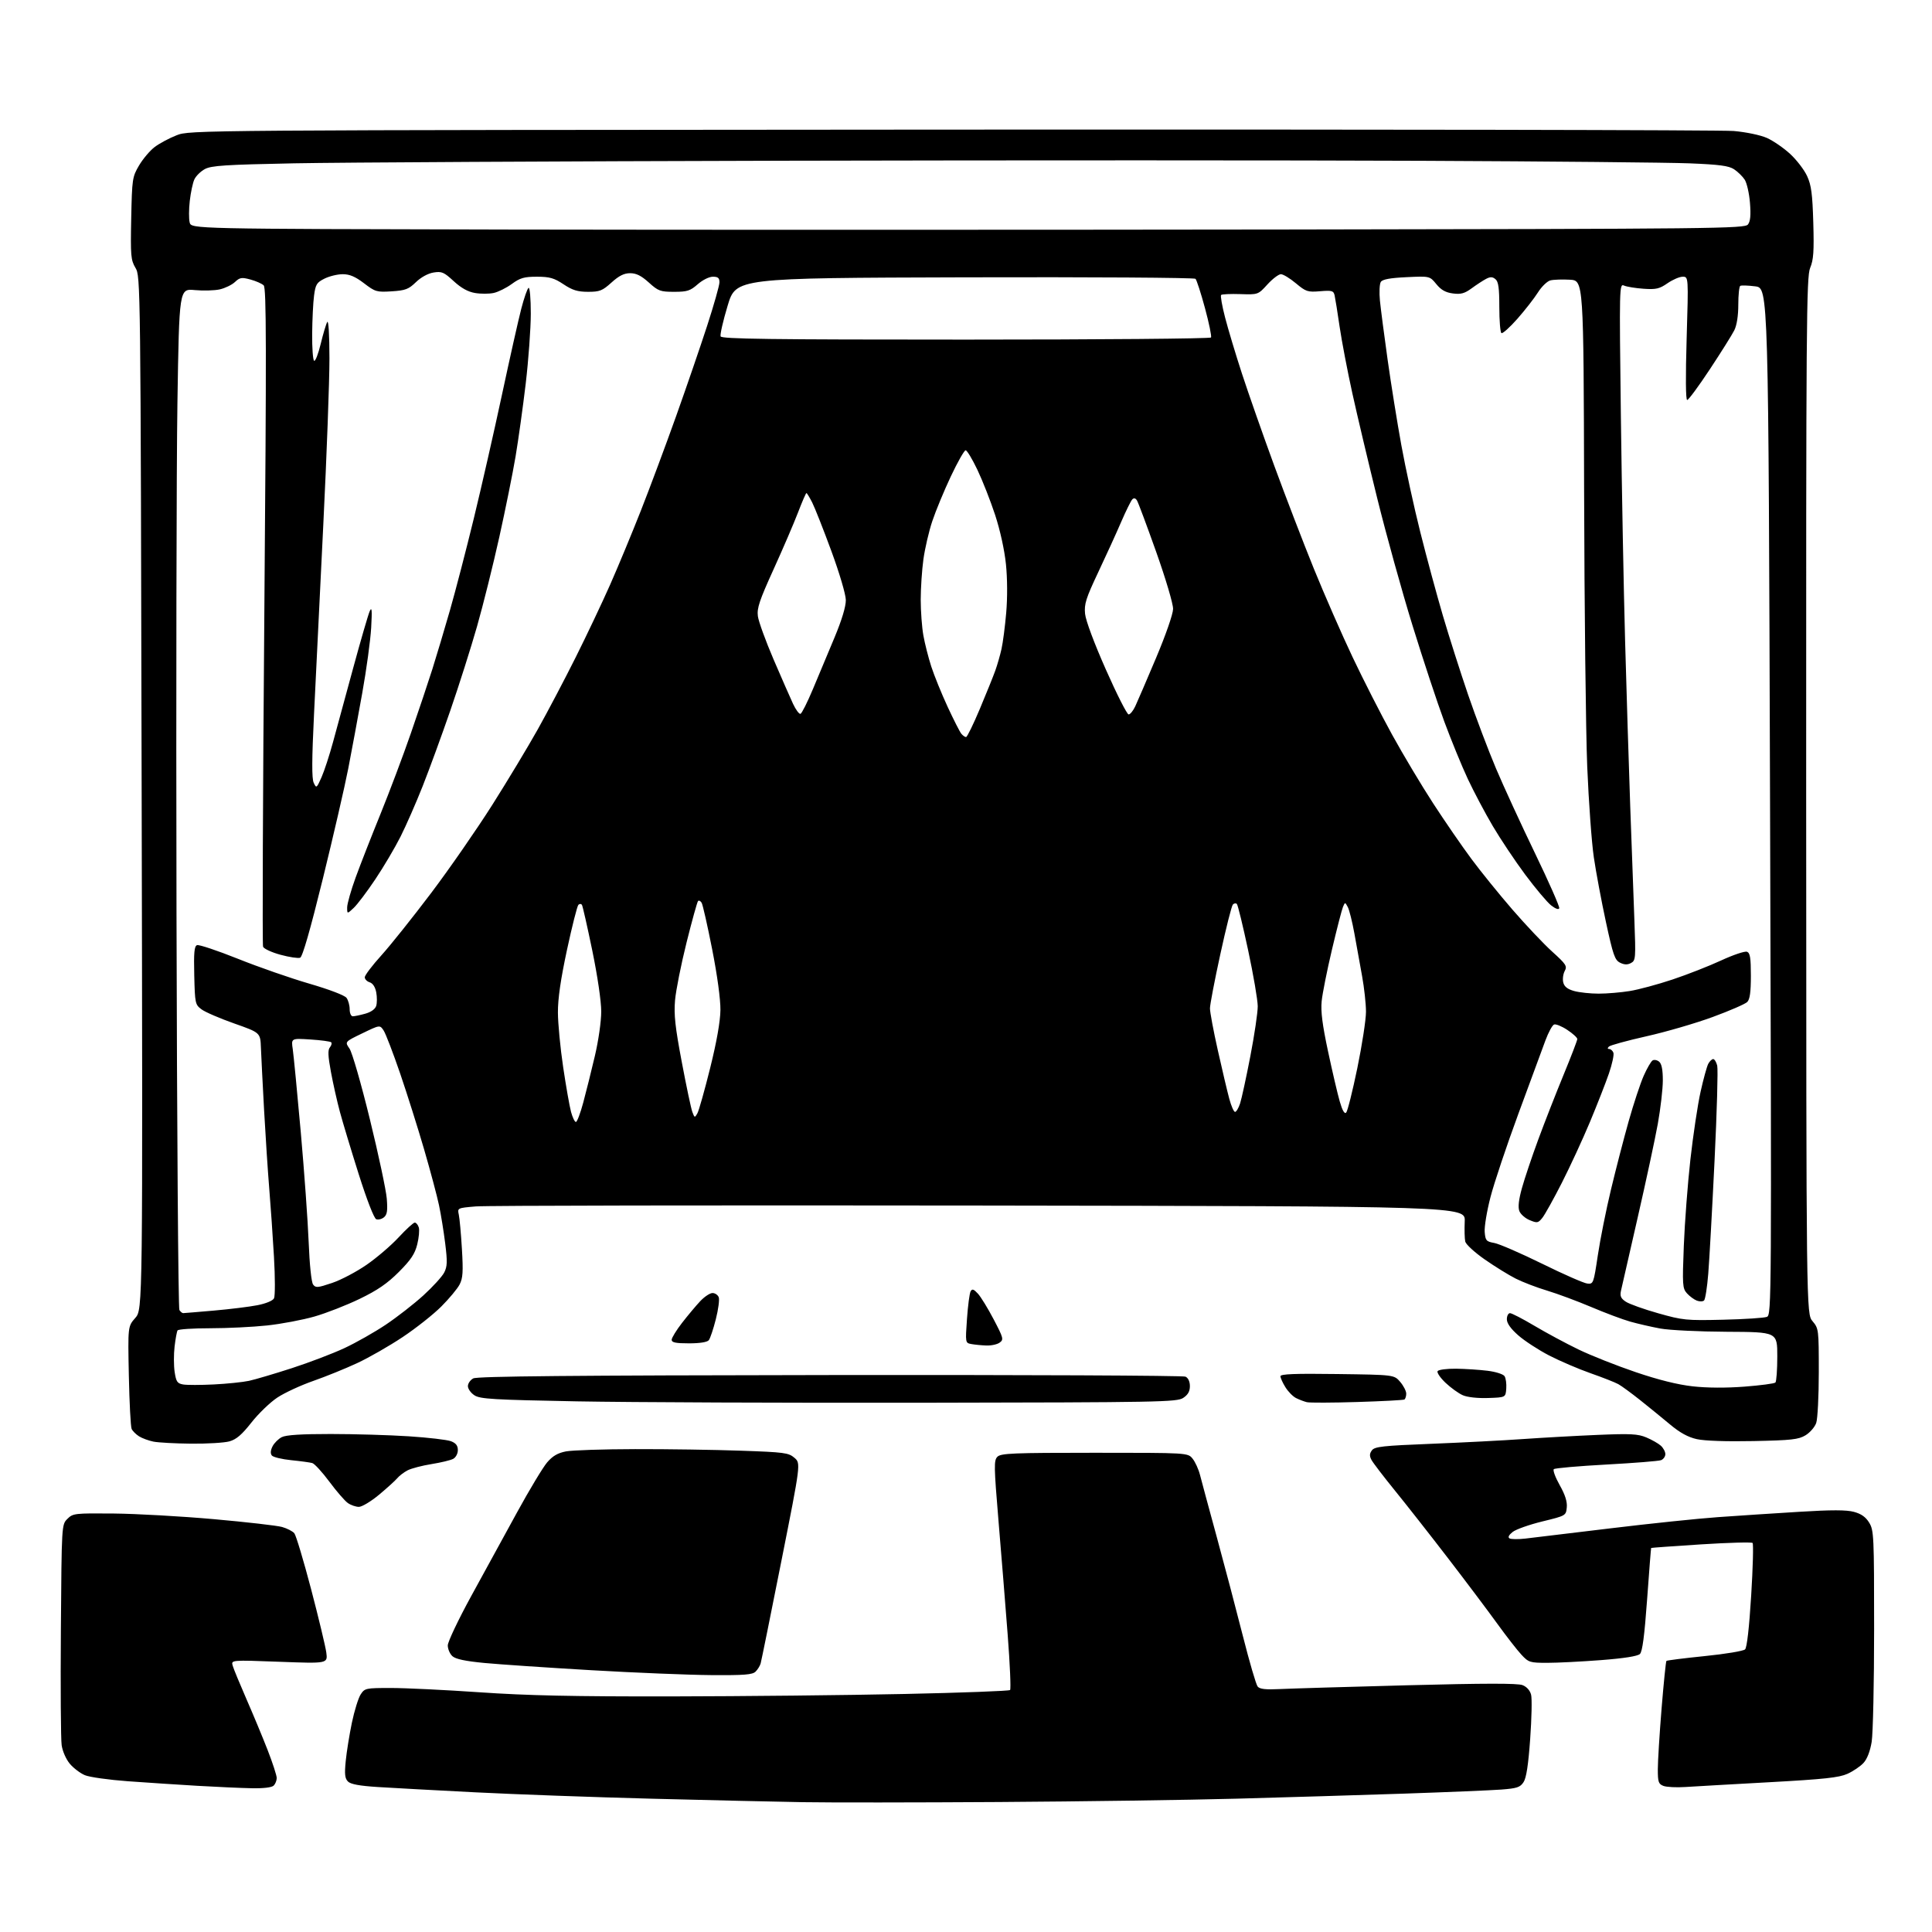 <?xml version="1.0" encoding="UTF-8" standalone="no"?>
<svg 
  version="1.1" 
  xmlns="http://www.w3.org/2000/svg" 
  xmlns:xlink="http://www.w3.org/1999/xlink" 
  xmlns:svg="http://www.w3.org/2000/svg"
  xmlns:rdf="http://www.w3.org/1999/02/22-rdf-syntax-ns#"
  xmlns:cc="http://creativecommons.org/ns#"
  xmlns:dc="http://purl.org/dc/elements/1.1/"
  viewBox="0 0 768 768"
  width="768"
  height="768"
>
<style>svg {background-color: white; }</style>"
<path stroke="none" fill="black" fill-rule="evenodd" d="M397.15,716.33C364.34,716.54 329.18,716.57 319.00,716.39C308.82,716.22 281.82,715.60 259.00,715.01C236.18,714.42 204.68,713.28 189.00,712.48C173.32,711.68 155.86,710.73 150.18,710.37C142.91,709.91 139.40,709.26 138.32,708.18C137.10,706.95 136.91,705.28 137.43,700.06C137.78,696.44 138.89,689.58 139.88,684.80C140.88,680.03 142.45,674.97 143.37,673.56C144.99,671.08 145.39,671.00 155.45,671.00C161.17,671.00 177.02,671.77 190.67,672.71C209.46,674.01 228.02,674.41 267.00,674.35C295.32,674.30 337.03,673.87 359.67,673.38C382.31,672.90 401.14,672.19 401.52,671.81C401.90,671.43 401.47,661.53 400.57,649.81C399.67,638.09 398.03,617.73 396.92,604.58C395.10,582.79 395.06,580.51 396.49,579.08C397.87,577.70 402.71,577.50 435.12,577.50C472.18,577.50 472.18,577.50 474.07,579.84C475.12,581.13 476.45,584.06 477.03,586.34C477.61,588.63 480.61,599.73 483.69,611.00C486.77,622.27 491.43,639.95 494.05,650.28C496.66,660.60 499.31,669.67 499.94,670.43C500.78,671.45 503.10,671.71 508.79,671.43C513.03,671.22 535.85,670.54 559.50,669.92C590.07,669.12 603.29,669.10 605.22,669.86C606.91,670.52 608.21,671.98 608.64,673.70C609.02,675.22 608.86,683.12 608.27,691.25C607.54,701.52 606.74,706.76 605.64,708.42C604.29,710.49 603.04,710.90 596.78,711.38C592.78,711.68 575.33,712.41 558.00,713.00C540.67,713.58 510.82,714.48 491.65,715.00C472.49,715.52 429.96,716.12 397.15,716.33zM100.05,710.85C95.90,710.77 86.20,710.34 78.50,709.89C70.80,709.43 58.34,708.62 50.80,708.07C43.27,707.52 35.60,706.44 33.75,705.67C31.91,704.90 29.22,702.86 27.76,701.13C26.26,699.34 24.86,696.16 24.51,693.75C24.17,691.41 24.03,670.72 24.20,647.78C24.50,606.05 24.50,606.05 26.79,603.78C28.99,601.58 29.65,601.51 45.29,601.65C54.20,601.74 72.07,602.74 85.00,603.89C97.93,605.04 110.14,606.44 112.14,607.00C114.14,607.57 116.33,608.69 117.00,609.50C117.67,610.31 120.67,620.31 123.67,631.73C126.67,643.16 129.38,654.48 129.71,656.90C130.29,661.30 130.29,661.30 111.06,660.58C91.82,659.86 91.82,659.86 92.51,662.18C92.88,663.46 95.36,669.45 98.00,675.50C100.65,681.55 104.43,690.65 106.41,695.73C108.38,700.80 110.00,705.78 110.00,706.78C110.00,707.78 109.46,709.14 108.80,709.80C108.05,710.55 104.77,710.95 100.05,710.85zM670.00,710.36C666.42,710.60 662.49,710.40 661.25,709.93C659.27,709.17 659.00,708.36 659.01,703.28C659.01,700.10 659.69,689.21 660.51,679.08C661.34,668.94 662.20,660.46 662.43,660.24C662.66,660.01 669.51,659.15 677.67,658.32C685.83,657.50 693.03,656.30 693.69,655.66C694.43,654.93 695.34,646.99 696.12,634.27C696.81,623.14 697.06,613.73 696.68,613.35C696.30,612.97 687.10,613.22 676.24,613.91C665.39,614.61 656.43,615.25 656.36,615.34C656.28,615.43 655.55,624.65 654.75,635.82C653.70,650.28 652.88,656.54 651.89,657.49C650.99,658.36 645.56,659.22 636.44,659.92C628.71,660.51 619.11,661.00 615.09,661.00C608.17,661.00 607.65,660.84 604.80,657.78C603.14,656.01 598.80,650.43 595.14,645.37C591.49,640.32 582.68,628.60 575.56,619.34C568.44,610.08 558.94,597.98 554.45,592.46C549.97,586.94 545.80,581.49 545.19,580.35C544.35,578.79 544.39,577.85 545.34,576.55C546.44,575.05 549.59,574.70 569.05,573.93C581.40,573.44 597.80,572.59 605.50,572.04C613.20,571.50 626.48,570.76 635.00,570.40C648.21,569.84 651.09,569.99 654.46,571.41C656.64,572.33 659.23,573.80 660.21,574.69C661.20,575.58 662.00,577.09 662.00,578.05C662.00,579.00 661.23,580.08 660.29,580.44C659.36,580.80 649.57,581.58 638.54,582.18C627.52,582.78 618.13,583.60 617.67,584.01C617.22,584.42 618.26,587.26 619.99,590.33C622.16,594.18 623.04,596.92 622.82,599.20C622.50,602.49 622.47,602.51 613.10,604.80C607.93,606.06 602.62,607.94 601.31,608.97C599.78,610.18 599.33,611.08 600.04,611.53C600.65,611.90 603.48,611.94 606.33,611.61C609.17,611.28 624.33,609.46 640.00,607.56C655.67,605.66 675.02,603.64 683.00,603.08C690.98,602.51 705.45,601.56 715.17,600.97C728.07,600.17 733.96,600.18 736.97,600.99C739.88,601.77 741.67,603.04 743.04,605.30C744.89,608.33 744.99,610.59 744.99,647.50C744.99,668.95 744.55,689.16 744.02,692.41C743.41,696.14 742.22,699.23 740.78,700.79C739.52,702.16 736.64,704.11 734.37,705.13C731.03,706.63 725.16,707.26 703.37,708.46C688.59,709.27 673.58,710.13 670.00,710.36zM282.68,665.88C273.78,665.81 252.32,664.94 235.00,663.93C217.68,662.92 198.59,661.63 192.59,661.06C184.96,660.33 181.13,659.52 179.84,658.36C178.83,657.44 178.00,655.52 178.00,654.08C178.00,652.65 182.19,643.83 187.30,634.49C192.42,625.14 200.63,610.15 205.55,601.16C210.47,592.17 215.85,583.25 217.50,581.32C219.70,578.76 221.71,577.59 225.00,576.95C227.47,576.48 239.85,576.07 252.50,576.05C265.15,576.02 284.00,576.30 294.38,576.67C311.82,577.27 313.46,577.49 315.80,579.50C318.33,581.68 318.33,581.68 310.60,620.59C306.35,641.99 302.65,660.28 302.37,661.24C302.10,662.20 301.19,663.67 300.36,664.49C299.14,665.72 295.87,665.98 282.68,665.88zM142.67,599.00C141.45,599.00 139.47,598.32 138.28,597.48C137.08,596.65 133.78,592.83 130.94,589.01C128.10,585.19 125.04,581.85 124.14,581.59C123.24,581.33 119.48,580.82 115.78,580.45C112.08,580.08 108.62,579.24 108.08,578.60C107.44,577.82 107.52,576.59 108.32,574.98C108.99,573.64 110.66,571.97 112.02,571.28C113.72,570.42 119.84,570.03 131.50,570.04C140.85,570.04 154.80,570.45 162.50,570.95C170.20,571.45 177.74,572.33 179.25,572.90C181.23,573.66 182.00,574.64 182.00,576.44C182.00,577.84 181.19,579.36 180.14,579.92C179.12,580.47 175.24,581.40 171.52,582.00C167.80,582.59 163.54,583.71 162.05,584.47C160.57,585.24 158.71,586.65 157.93,587.60C157.14,588.55 153.89,591.50 150.70,594.16C147.51,596.82 143.89,599.00 142.67,599.00zM76.00,573.88C69.67,573.82 62.92,573.45 61.00,573.07C59.08,572.68 56.50,571.73 55.27,570.96C54.04,570.18 52.72,568.86 52.33,568.02C51.94,567.18 51.44,557.67 51.22,546.89C50.82,527.27 50.82,527.27 53.79,523.89C56.75,520.50 56.75,520.50 56.31,315.21C55.89,111.17 55.87,109.89 53.85,106.48C52.00,103.33 51.86,101.67 52.16,86.77C52.49,71.08 52.60,70.33 55.27,65.78C56.80,63.19 59.58,59.89 61.46,58.46C63.34,57.03 67.27,54.92 70.19,53.78C75.50,51.71 75.50,51.71 378.00,51.52C544.38,51.41 684.40,51.66 689.16,52.07C694.09,52.50 699.77,53.69 702.34,54.82C704.82,55.92 708.98,58.77 711.58,61.16C714.18,63.55 717.23,67.53 718.36,70.00C720.03,73.66 720.48,77.11 720.81,88.53C721.14,99.93 720.90,103.29 719.57,106.48C718.07,110.07 717.94,127.76 717.98,316.32C718.03,522.25 718.03,522.25 720.52,525.20C722.95,528.10 723.00,528.49 723.00,545.43C723.00,554.93 722.54,564.03 721.97,565.65C721.41,567.27 719.49,569.48 717.72,570.55C714.93,572.23 712.17,572.54 697.00,572.85C686.34,573.07 677.55,572.77 674.50,572.08C671.01,571.30 667.79,569.53 663.85,566.23C660.74,563.63 655.36,559.25 651.90,556.50C648.44,553.75 644.58,550.93 643.32,550.23C642.07,549.53 637.10,547.57 632.27,545.88C627.45,544.19 620.03,541.00 615.78,538.81C611.54,536.61 606.03,533.02 603.53,530.82C600.51,528.16 599.00,526.03 599.00,524.42C599.00,523.09 599.56,522.00 600.25,522.00C600.94,522.00 605.33,524.27 610.00,527.05C614.68,529.83 622.55,534.06 627.50,536.45C632.45,538.84 642.66,542.89 650.19,545.44C659.22,548.51 666.93,550.43 672.88,551.09C678.56,551.73 686.16,551.77 693.45,551.21C699.81,550.72 705.34,549.99 705.75,549.58C706.16,549.17 706.50,544.49 706.50,539.17C706.50,529.50 706.50,529.50 686.50,529.40C675.50,529.35 663.58,528.77 660.00,528.11C656.42,527.45 651.03,526.21 648.02,525.36C645.00,524.51 638.03,521.89 632.52,519.55C627.01,517.22 619.14,514.29 615.03,513.05C610.91,511.82 605.29,509.66 602.53,508.27C599.76,506.87 594.22,503.45 590.22,500.66C586.21,497.87 582.72,494.67 582.46,493.54C582.20,492.42 582.11,488.80 582.25,485.50C582.50,479.50 582.50,479.50 389.50,479.22C283.35,479.07 193.19,479.22 189.15,479.57C181.83,480.19 181.81,480.20 182.38,482.84C182.70,484.31 183.26,490.46 183.62,496.53C184.16,505.55 184.00,508.11 182.70,510.61C181.84,512.28 178.55,516.23 175.40,519.38C172.25,522.53 165.33,528.00 160.03,531.53C154.73,535.06 146.59,539.72 141.94,541.88C137.30,544.04 129.45,547.22 124.50,548.95C119.55,550.68 113.15,553.64 110.27,555.54C107.39,557.44 102.75,561.91 99.95,565.47C96.13,570.33 93.95,572.20 91.18,572.97C89.16,573.53 82.33,573.94 76.00,573.88zM367.58,557.61C312.54,557.70 250.33,557.45 229.34,557.06C195.93,556.43 190.85,556.13 188.59,554.65C187.16,553.72 186.00,552.08 186.00,551.01C186.00,549.94 186.96,548.56 188.14,547.93C189.71,547.09 227.30,546.73 329.89,546.60C406.67,546.50 470.29,546.79 471.25,547.24C472.33,547.75 473.00,549.19 473.00,551.01C473.00,553.10 472.22,554.46 470.33,555.70C467.84,557.34 461.03,557.46 367.58,557.61zM539.50,557.32C529.60,557.63 520.60,557.65 519.50,557.39C518.40,557.12 516.47,556.39 515.22,555.76C513.96,555.14 512.05,553.19 510.97,551.44C509.88,549.70 509.00,547.73 509.00,547.08C509.00,546.19 514.67,545.97 531.59,546.20C554.18,546.50 554.18,546.50 556.59,549.31C557.91,550.85 559.00,552.96 559.00,554.00C559.00,555.03 558.66,556.08 558.25,556.33C557.84,556.57 549.40,557.02 539.50,557.32zM591.50,555.73C587.32,555.87 583.28,555.42 581.47,554.62C579.80,553.89 576.73,551.67 574.63,549.69C572.54,547.71 571.11,545.62 571.47,545.05C571.83,544.47 575.13,544.04 578.81,544.08C582.49,544.13 588.12,544.50 591.32,544.90C594.59,545.30 597.56,546.25 598.09,547.06C598.60,547.85 598.90,550.08 598.76,552.00C598.50,555.50 598.50,555.50 591.50,555.73zM85.00,550.34C90.22,550.08 96.53,549.43 99.00,548.90C101.47,548.36 109.12,546.10 116.00,543.87C122.88,541.64 132.28,538.06 136.89,535.91C141.50,533.76 148.93,529.55 153.39,526.56C157.85,523.57 164.55,518.35 168.28,514.96C172.01,511.56 175.73,507.48 176.56,505.89C177.81,503.46 177.88,501.58 176.98,494.33C176.39,489.56 175.28,482.70 174.51,479.08C173.75,475.46 171.10,465.52 168.62,457.00C166.14,448.48 161.84,434.85 159.06,426.71C156.27,418.58 153.33,410.91 152.51,409.66C151.02,407.38 151.02,407.38 144.03,410.76C137.04,414.13 137.04,414.13 138.92,416.81C139.98,418.32 143.55,430.70 147.03,444.93C150.46,458.92 153.48,473.11 153.75,476.46C154.13,481.26 153.90,482.84 152.63,483.89C151.75,484.62 150.37,484.97 149.56,484.66C148.69,484.33 145.85,477.03 142.61,466.80C139.60,457.28 136.23,446.12 135.12,442.00C134.01,437.88 132.40,430.72 131.55,426.11C130.37,419.75 130.27,417.38 131.14,416.34C131.77,415.57 132.00,414.67 131.66,414.33C131.32,413.98 127.59,413.48 123.38,413.21C115.73,412.72 115.73,412.72 116.38,417.11C116.73,419.52 118.16,434.32 119.56,450.00C120.95,465.68 122.37,485.37 122.70,493.77C123.05,502.67 123.78,509.68 124.45,510.60C125.47,512.00 126.24,511.94 131.99,510.00C135.52,508.82 141.69,505.57 145.72,502.78C149.75,500.00 155.49,495.08 158.47,491.86C161.45,488.64 164.34,486.00 164.88,486.00C165.42,486.00 166.14,486.86 166.47,487.91C166.80,488.96 166.53,491.99 165.86,494.66C164.92,498.45 163.33,500.83 158.55,505.62C153.98,510.20 150.07,512.89 142.97,516.32C137.76,518.84 129.68,522.00 125.00,523.34C120.33,524.68 111.87,526.28 106.21,526.89C100.55,527.50 90.34,528.00 83.52,528.00C76.70,528.00 70.88,528.39 70.58,528.86C70.29,529.34 69.76,532.22 69.40,535.27C69.04,538.32 69.05,542.86 69.42,545.35C70.01,549.26 70.47,549.94 72.80,550.35C74.29,550.61 79.78,550.60 85.00,550.34zM392.06,534.86C390.10,534.79 387.42,534.52 386.11,534.28C383.73,533.83 383.72,533.78 384.39,524.27C384.76,519.01 385.41,514.09 385.83,513.33C386.45,512.24 387.04,512.42 388.72,514.23C389.88,515.48 392.70,520.08 394.99,524.45C398.89,531.89 399.05,532.49 397.39,533.70C396.42,534.42 394.02,534.94 392.06,534.86zM273.88,534.00C268.63,534.00 267.00,533.67 267.00,532.59C267.00,531.81 268.86,528.78 271.14,525.84C273.42,522.90 276.66,519.04 278.34,517.25C280.02,515.46 282.22,514.00 283.23,514.00C284.24,514.00 285.35,514.76 285.71,515.68C286.06,516.60 285.54,520.54 284.55,524.43C283.56,528.32 282.31,532.06 281.76,532.75C281.13,533.53 278.18,534.00 273.88,534.00zM685.00,524.61C693.52,524.41 701.35,523.90 702.38,523.47C704.23,522.70 704.25,517.90 703.62,318.59C702.98,114.50 702.98,114.50 697.76,113.83C694.89,113.46 692.20,113.38 691.77,113.64C691.35,113.90 691.00,117.26 691.00,121.11C691.00,125.50 690.41,129.29 689.41,131.30C688.53,133.06 684.17,140.01 679.72,146.75C675.27,153.49 671.21,159.00 670.68,159.00C670.09,159.00 670.01,149.78 670.47,134.50C671.20,110.00 671.20,110.00 668.90,110.00C667.64,110.00 664.92,111.17 662.87,112.59C659.65,114.82 658.32,115.13 653.31,114.78C650.12,114.56 646.64,113.99 645.58,113.52C643.71,112.68 643.68,113.68 644.32,165.28C644.68,194.22 645.44,234.46 646.00,254.70C646.56,274.94 647.48,304.55 648.04,320.50C648.61,336.45 649.35,356.76 649.69,365.63C650.27,380.99 650.21,381.82 648.34,382.82C646.93,383.57 645.70,383.53 644.00,382.69C641.91,381.65 641.22,379.65 638.38,366.50C636.60,358.25 634.43,346.68 633.57,340.80C632.70,334.91 631.53,318.71 630.95,304.80C630.38,290.88 629.82,241.70 629.71,195.50C629.50,111.50 629.50,111.50 624.05,111.19C621.06,111.02 617.57,111.14 616.30,111.46C615.04,111.78 612.80,113.94 611.34,116.27C609.87,118.60 606.20,123.30 603.19,126.72C600.17,130.14 597.32,132.70 596.85,132.41C596.38,132.12 596.00,127.46 596.00,122.06C596.00,114.47 595.65,111.96 594.47,110.98C593.28,109.99 592.44,109.97 590.72,110.87C589.50,111.52 586.92,113.20 585.00,114.61C582.18,116.67 580.73,117.07 577.53,116.65C574.64,116.27 572.85,115.26 570.95,112.93C568.34,109.74 568.34,109.74 559.09,110.18C552.55,110.49 549.57,111.04 548.90,112.06C548.38,112.85 548.22,116.20 548.54,119.50C548.87,122.80 550.25,133.38 551.60,143.00C552.95,152.62 555.41,167.93 557.06,177.00C558.71,186.07 562.09,201.60 564.58,211.50C567.06,221.40 571.10,236.32 573.55,244.66C576.00,252.99 580.52,267.17 583.59,276.16C586.67,285.15 591.67,298.35 594.69,305.50C597.72,312.65 604.70,327.82 610.20,339.21C615.70,350.60 620.03,360.42 619.82,361.03C619.60,361.71 618.33,361.26 616.58,359.89C615.01,358.65 610.39,353.16 606.31,347.69C602.24,342.21 596.42,333.50 593.37,328.32C590.32,323.15 585.89,314.77 583.51,309.71C581.13,304.64 576.91,294.35 574.13,286.84C571.35,279.33 565.66,262.13 561.49,248.62C557.31,235.11 551.03,212.46 547.52,198.28C544.01,184.10 539.54,165.25 537.59,156.39C535.64,147.53 533.36,135.60 532.52,129.89C531.69,124.18 530.79,118.56 530.53,117.42C530.10,115.55 529.48,115.38 524.74,115.77C519.82,116.18 519.13,115.95 515.13,112.61C512.75,110.62 510.08,109.00 509.18,109.00C508.28,109.00 505.87,110.83 503.82,113.07C500.11,117.14 500.11,117.14 493.05,116.91C489.16,116.78 485.73,116.94 485.41,117.26C485.09,117.58 485.79,121.59 486.98,126.17C488.16,130.75 491.18,140.80 493.69,148.50C496.20,156.20 501.96,172.62 506.49,185.00C511.03,197.38 518.15,215.90 522.32,226.17C526.50,236.44 533.39,252.19 537.65,261.17C541.90,270.15 548.97,284.02 553.36,292.00C557.75,299.98 565.13,312.32 569.75,319.42C574.37,326.53 581.19,336.43 584.90,341.42C588.60,346.42 595.94,355.48 601.21,361.57C606.48,367.66 613.57,375.16 616.97,378.24C622.58,383.31 623.05,384.04 621.99,386.01C621.35,387.21 621.10,389.25 621.42,390.55C621.84,392.22 623.12,393.22 625.76,393.95C627.82,394.52 632.20,394.99 635.50,394.99C638.80,394.99 644.36,394.52 647.85,393.95C651.34,393.39 658.99,391.33 664.85,389.37C670.71,387.42 679.42,384.00 684.21,381.78C688.99,379.57 693.61,378.02 694.46,378.34C695.69,378.82 696.00,380.74 696.00,387.90C696.00,394.40 695.60,397.26 694.55,398.31C693.75,399.11 687.56,401.80 680.80,404.28C674.03,406.77 662.21,410.21 654.52,411.93C646.83,413.66 640.10,415.50 639.57,416.03C638.94,416.66 638.99,417.00 639.69,417.00C640.29,417.00 641.04,417.66 641.35,418.46C641.66,419.26 640.86,422.98 639.58,426.71C638.30,430.44 634.90,439.12 632.03,446.00C629.15,452.88 624.12,463.77 620.84,470.22C617.56,476.66 614.07,482.93 613.08,484.15C611.43,486.19 611.03,486.26 608.06,485.02C606.28,484.29 604.44,482.66 603.96,481.40C603.38,479.86 603.71,476.89 604.99,472.29C606.03,468.53 608.95,459.84 611.48,452.98C614.01,446.12 618.54,434.54 621.54,427.27C624.54,419.99 627.00,413.58 627.00,413.03C627.00,412.48 625.21,410.84 623.02,409.40C620.84,407.95 618.47,406.99 617.77,407.26C617.07,407.53 615.51,410.39 614.32,413.62C613.13,416.86 608.32,429.91 603.62,442.63C598.93,455.36 593.92,470.31 592.49,475.87C591.05,481.42 590.02,487.66 590.19,489.72C590.47,493.15 590.81,493.53 594.00,494.10C595.92,494.44 604.48,498.15 613.00,502.34C621.52,506.54 629.61,510.09 630.97,510.23C633.38,510.49 633.48,510.24 635.16,499.00C636.10,492.68 638.46,480.89 640.40,472.82C642.33,464.75 645.50,452.52 647.44,445.64C649.38,438.77 652.05,430.69 653.37,427.70C654.69,424.70 656.30,421.93 656.93,421.54C657.57,421.15 658.74,421.37 659.54,422.04C660.53,422.86 661.00,425.24 661.00,429.45C661.00,432.86 660.10,440.63 659.01,446.72C657.91,452.82 654.29,469.66 650.97,484.15C647.64,498.64 644.67,511.70 644.35,513.16C643.91,515.25 644.33,516.17 646.32,517.47C647.71,518.38 653.49,520.45 659.17,522.05C668.96,524.82 670.31,524.96 685.00,524.61zM72.81,521.99C73.19,521.99 78.67,521.53 85.00,520.98C91.33,520.43 99.10,519.47 102.29,518.85C105.69,518.19 108.43,517.06 108.92,516.11C109.39,515.23 109.38,507.75 108.90,499.50C108.42,491.25 107.58,479.10 107.03,472.50C106.49,465.90 105.57,451.95 104.99,441.50C104.42,431.05 103.85,419.80 103.72,416.50C103.50,410.51 103.50,410.51 93.12,406.85C87.41,404.84 81.56,402.32 80.12,401.24C77.59,399.36 77.49,398.89 77.22,387.76C77.00,378.70 77.23,376.12 78.32,375.71C79.08,375.42 86.40,377.86 94.60,381.14C102.79,384.43 115.57,388.87 123.00,391.03C130.92,393.34 137.01,395.66 137.75,396.67C138.44,397.61 139.00,399.65 139.00,401.19C139.00,402.77 139.55,404.00 140.25,403.99C140.94,403.99 143.16,403.53 145.19,402.96C147.47,402.33 149.13,401.15 149.54,399.88C149.90,398.75 149.91,396.32 149.56,394.47C149.17,392.37 148.20,390.88 146.97,390.49C145.88,390.15 145.00,389.24 145.00,388.47C145.00,387.70 147.96,383.79 151.59,379.78C155.21,375.78 164.11,364.62 171.38,355.00C178.64,345.38 189.56,329.62 195.66,320.00C201.75,310.38 209.91,296.83 213.79,289.90C217.67,282.96 224.42,270.14 228.79,261.40C233.17,252.65 239.33,239.65 242.50,232.50C245.66,225.35 251.17,212.07 254.75,203.00C258.32,193.93 264.62,177.05 268.74,165.50C272.86,153.95 278.42,137.75 281.10,129.50C283.78,121.25 285.98,113.49 285.99,112.25C286.00,110.49 285.43,110.00 283.38,110.00C281.90,110.00 279.28,111.30 277.35,113.00C274.37,115.62 273.17,116.00 267.97,116.00C262.50,116.00 261.67,115.70 257.91,112.30C254.92,109.60 252.92,108.60 250.50,108.60C248.08,108.60 246.08,109.60 243.09,112.30C239.46,115.58 238.40,116.00 233.75,116.00C229.59,115.99 227.56,115.37 224.00,113.00C220.25,110.51 218.50,110.01 213.45,110.00C208.35,110.00 206.77,110.46 203.45,112.88C201.28,114.46 198.03,116.08 196.23,116.46C194.43,116.85 191.10,116.86 188.83,116.47C186.02,116.00 183.33,114.50 180.35,111.76C176.46,108.17 175.60,107.80 172.33,108.33C170.13,108.69 167.34,110.22 165.33,112.17C162.43,114.98 161.16,115.46 155.70,115.81C149.76,116.18 149.17,116.02 144.70,112.60C141.22,109.95 139.00,109.00 136.24,109.00C134.18,109.00 130.93,109.79 129.00,110.75C125.89,112.30 125.43,113.06 124.84,117.50C124.47,120.25 124.14,127.09 124.09,132.69C124.04,138.30 124.39,143.12 124.87,143.42C125.35,143.72 126.52,140.70 127.48,136.73C128.44,132.75 129.61,128.82 130.08,128.00C130.59,127.12 130.95,133.07 130.96,142.50C130.97,151.30 129.88,181.00 128.52,208.50C127.17,236.00 125.51,269.82 124.84,283.66C123.95,301.93 123.91,309.46 124.70,311.16C125.76,313.43 125.86,313.36 127.80,309.00C128.90,306.52 130.96,300.23 132.38,295.00C133.80,289.77 137.41,276.50 140.41,265.50C143.40,254.50 146.35,244.38 146.95,243.00C147.82,241.04 147.94,242.43 147.55,249.50C147.27,254.45 145.68,266.15 144.00,275.50C142.33,284.85 139.83,298.35 138.44,305.50C137.05,312.65 132.50,332.37 128.33,349.33C123.31,369.72 120.26,380.35 119.31,380.71C118.52,381.01 115.01,380.49 111.51,379.54C108.01,378.59 104.89,377.15 104.57,376.33C104.26,375.51 104.48,316.31 105.07,244.77C105.94,137.51 105.90,114.48 104.82,113.44C104.09,112.74 101.72,111.70 99.54,111.11C96.06,110.17 95.32,110.29 93.39,112.11C92.18,113.24 89.48,114.55 87.38,115.03C85.29,115.50 80.80,115.63 77.41,115.31C71.24,114.73 71.24,114.73 70.53,160.12C70.14,185.08 69.97,276.15 70.16,362.50C70.35,448.85 70.86,520.06 71.31,520.75C71.75,521.44 72.43,522.00 72.81,521.99zM677.39,516.96C676.90,517.42 675.60,517.44 674.50,517.01C673.40,516.59 671.64,515.28 670.59,514.12C668.82,512.14 668.73,510.84 669.34,495.25C669.70,486.04 670.88,470.57 671.96,460.89C673.05,451.20 674.86,439.11 676.00,434.02C677.13,428.92 678.51,423.91 679.06,422.88C679.62,421.85 680.50,421.00 681.02,421.00C681.54,421.00 682.26,422.17 682.62,423.61C682.98,425.04 682.50,442.03 681.56,461.36C680.62,480.69 679.50,500.92 679.06,506.31C678.63,511.71 677.87,516.50 677.39,516.96zM228.93,446.00C229.40,446.00 230.72,442.51 231.86,438.25C233.01,433.99 235.08,425.67 236.47,419.76C237.90,413.68 239.00,406.00 239.00,402.07C239.00,398.02 237.52,387.95 235.45,377.89C233.49,368.40 231.64,360.23 231.34,359.73C231.02,359.23 230.39,359.21 229.92,359.68C229.44,360.16 227.41,368.18 225.40,377.52C222.87,389.31 221.76,396.95 221.78,402.50C221.80,406.90 222.74,416.68 223.87,424.23C224.99,431.78 226.40,439.77 226.99,441.98C227.59,444.19 228.46,446.00 228.93,446.00zM277.22,442.56C277.82,441.50 280.10,433.40 282.30,424.56C284.90,414.11 286.32,406.05 286.38,401.50C286.43,397.26 285.14,387.73 283.09,377.33C281.23,367.88 279.35,359.57 278.91,358.86C278.47,358.14 277.83,357.83 277.49,358.17C277.15,358.51 275.10,365.92 272.92,374.64C270.74,383.36 268.68,393.71 268.34,397.63C267.85,403.34 268.38,408.22 271.01,422.13C272.81,431.68 274.70,440.62 275.21,442.00C276.10,444.38 276.19,444.41 277.22,442.56zM535.12,442.28C535.67,441.73 537.66,433.77 539.56,424.58C541.45,415.39 543.00,405.32 543.00,402.19C543.00,399.06 542.30,392.68 541.45,388.00C540.60,383.32 539.22,375.70 538.39,371.06C537.55,366.42 536.37,361.70 535.77,360.58C534.69,358.56 534.68,358.56 533.85,360.52C533.39,361.61 531.42,369.25 529.47,377.50C527.52,385.75 525.68,394.98 525.38,398.00C524.98,402.02 525.66,407.40 527.93,418.00C529.63,425.98 531.72,434.92 532.58,437.88C533.60,441.44 534.47,442.93 535.12,442.28zM490.95,442.00C491.44,442.00 492.34,440.50 492.95,438.66C493.55,436.82 495.39,428.38 497.02,419.91C498.66,411.43 499.98,402.48 499.97,400.00C499.96,397.52 498.25,387.52 496.16,377.77C494.08,368.02 492.06,359.72 491.67,359.34C491.28,358.95 490.57,359.05 490.08,359.57C489.59,360.08 487.35,368.96 485.10,379.31C482.84,389.65 480.99,399.33 480.98,400.81C480.97,402.29 482.37,409.80 484.10,417.50C485.82,425.20 487.87,433.86 488.65,436.75C489.42,439.64 490.46,442.00 490.95,442.00zM140.59,360.92C138.00,363.35 138.00,363.35 138.00,360.72C138.00,359.28 139.52,353.91 141.38,348.80C143.24,343.68 147.70,332.30 151.28,323.50C154.85,314.70 160.28,300.30 163.32,291.50C166.37,282.70 170.21,271.23 171.87,266.00C173.52,260.77 176.68,250.20 178.89,242.50C181.09,234.80 185.36,218.38 188.37,206.00C191.38,193.62 196.40,171.57 199.52,157.00C202.64,142.43 206.10,127.01 207.21,122.74C208.32,118.47 209.62,114.73 210.11,114.43C210.61,114.12 211.00,118.65 211.00,124.69C210.99,130.64 210.08,143.15 208.98,152.50C207.87,161.85 206.05,174.90 204.94,181.50C203.83,188.10 200.92,202.50 198.48,213.50C196.04,224.50 192.06,240.47 189.63,249.00C187.20,257.52 182.41,272.60 178.99,282.50C175.57,292.40 170.63,305.90 168.02,312.50C165.41,319.10 161.46,328.12 159.23,332.55C157.00,336.98 152.48,344.63 149.18,349.55C145.89,354.47 142.02,359.59 140.59,360.92zM384.02,293.00C384.45,293.00 386.92,287.94 389.52,281.75C392.12,275.56 394.89,268.70 395.67,266.50C396.46,264.30 397.55,260.48 398.11,258.00C398.67,255.53 399.51,249.05 399.98,243.62C400.50,237.68 400.46,229.96 399.88,224.29C399.30,218.63 397.57,210.78 395.57,204.67C393.73,199.08 390.56,191.01 388.53,186.75C386.50,182.49 384.40,179.00 383.85,179.00C383.31,179.00 380.66,183.67 377.96,189.39C375.27,195.10 371.96,203.09 370.61,207.14C369.25,211.19 367.67,218.02 367.07,222.32C366.48,226.62 366.00,233.85 366.00,238.39C366.00,242.92 366.47,249.30 367.05,252.57C367.63,255.83 369.05,261.43 370.21,265.00C371.37,268.57 374.28,275.74 376.68,280.93C379.08,286.11 381.54,290.95 382.15,291.68C382.75,292.40 383.59,293.00 384.02,293.00zM318.21,283.76C318.73,283.59 320.94,279.19 323.13,273.97C325.32,268.76 329.17,259.55 331.70,253.50C334.67,246.38 336.26,241.09 336.23,238.50C336.19,236.24 333.69,227.77 330.46,219.00C327.32,210.47 323.90,201.81 322.86,199.75C321.81,197.69 320.78,196.00 320.57,196.00C320.35,196.00 318.84,199.49 317.21,203.75C315.58,208.01 311.21,218.17 307.50,226.33C301.87,238.71 300.84,241.79 301.27,244.97C301.55,247.07 304.36,254.80 307.51,262.14C310.67,269.49 314.15,277.43 315.25,279.79C316.36,282.15 317.68,283.94 318.21,283.76zM448.64,284.00C449.26,284.00 450.46,282.54 451.29,280.75C452.13,278.96 455.84,270.33 459.54,261.57C463.40,252.42 466.29,244.12 466.32,242.07C466.36,240.07 463.40,230.10 459.62,219.44C455.89,208.95 452.45,199.73 451.97,198.95C451.38,198.00 450.75,197.85 450.11,198.51C449.57,199.05 447.57,203.10 445.67,207.50C443.78,211.90 439.67,220.90 436.55,227.50C431.66,237.86 430.95,240.12 431.33,244.00C431.59,246.67 434.96,255.70 439.64,266.25C443.96,276.01 448.01,283.99 448.64,284.00zM383.91,135.00C437.24,135.00 481.12,134.62 481.40,134.16C481.69,133.69 480.61,128.44 479.00,122.49C477.39,116.54 475.69,111.29 475.23,110.83C474.77,110.37 433.48,110.10 383.48,110.24C292.57,110.50 292.57,110.50 289.26,121.47C287.44,127.51 286.18,133.02 286.45,133.72C286.84,134.75 306.12,135.00 383.91,135.00zM511.50,91.23C682.66,90.98 693.58,90.86 694.84,89.23C695.80,87.99 696.03,85.56 695.64,80.65C695.34,76.88 694.40,72.73 693.54,71.41C692.68,70.10 690.77,68.24 689.31,67.28C687.20,65.90 683.50,65.41 671.57,64.93C663.28,64.60 615.55,64.14 565.50,63.92C515.45,63.69 401.38,63.68 312.00,63.89C222.62,64.10 134.88,64.57 117.00,64.92C89.62,65.46 84.02,65.82 81.44,67.21C79.76,68.11 77.88,69.97 77.25,71.34C76.63,72.71 75.81,76.55 75.44,79.86C75.06,83.17 75.04,87.03 75.40,88.44C76.04,90.99 76.04,90.99 202.77,91.25C272.47,91.39 411.40,91.38 511.50,91.23z" />

</svg>